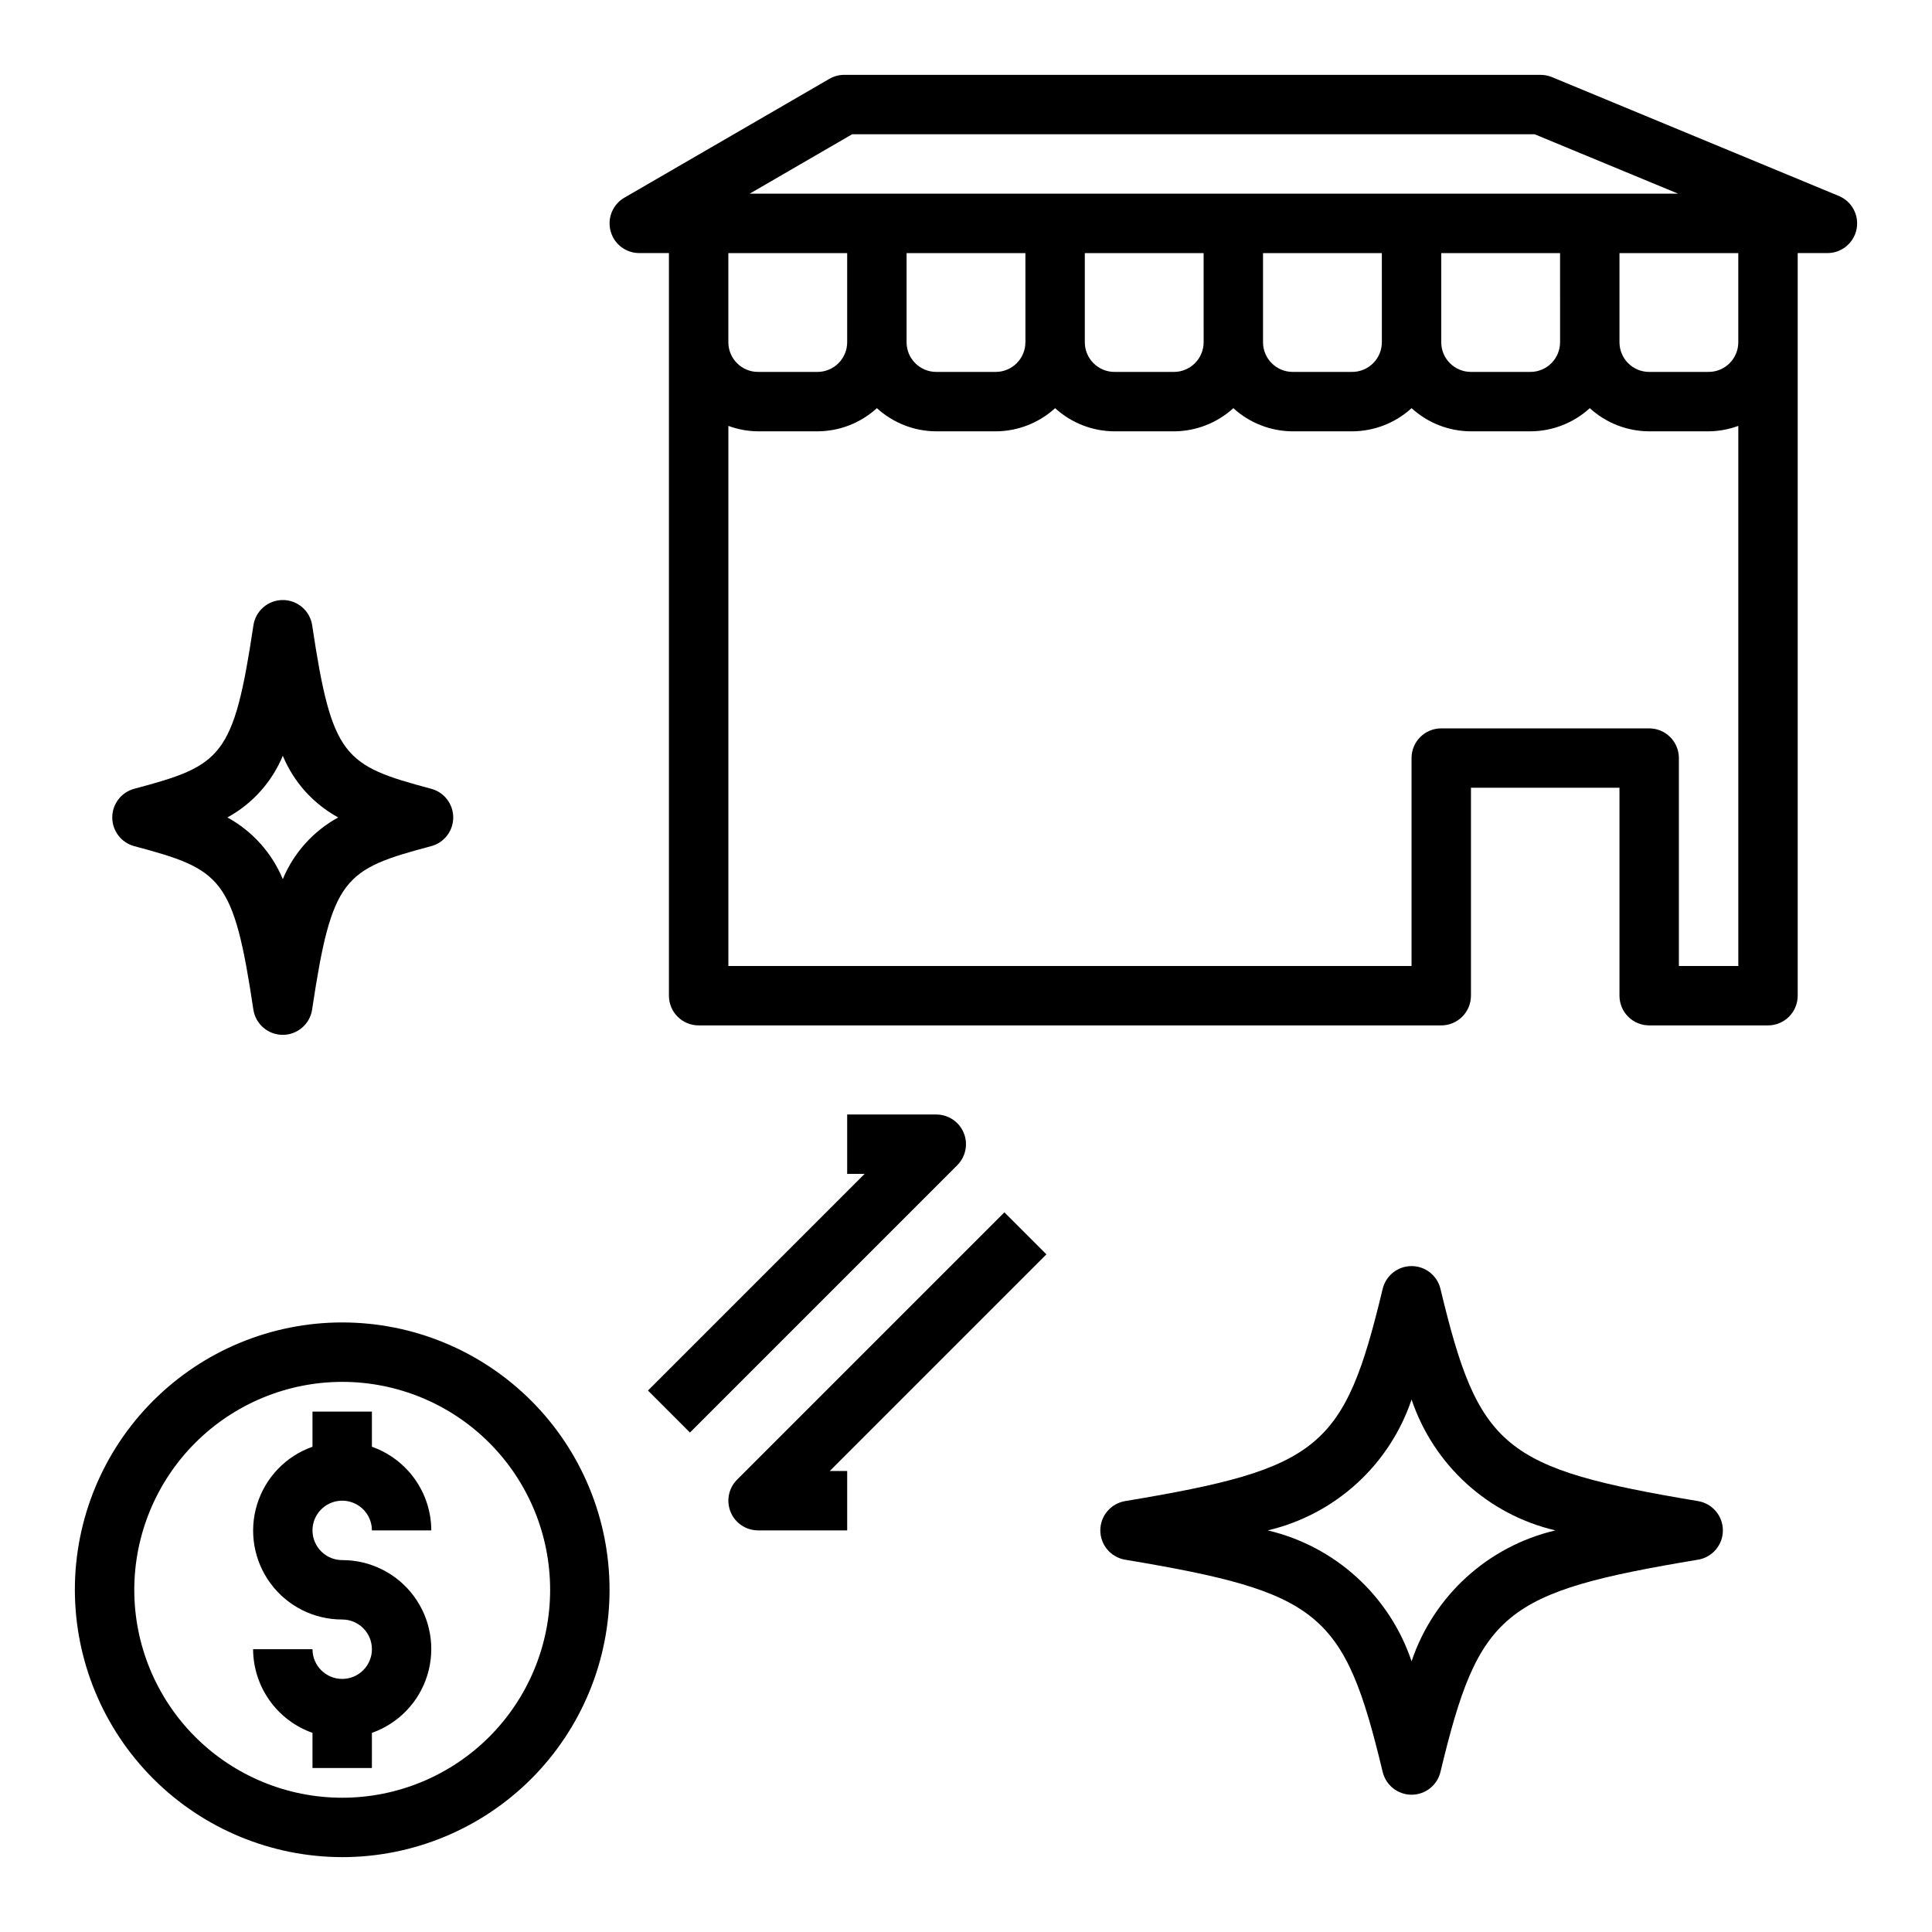 <?xml version="1.0" encoding="UTF-8"?>
<!-- Uploaded to: SVG Repo, www.svgrepo.com, Generator: SVG Repo Mixer Tools -->
<svg fill="#000000" width="800px" height="800px" version="1.1" viewBox="144 144 512 512" xmlns="http://www.w3.org/2000/svg">
 <g>
  <path d="m234.69 588.93c-4.348 0-7.875-3.523-7.875-7.871h-15.742c0.02 4.867 1.543 9.609 4.363 13.578 2.816 3.969 6.793 6.969 11.379 8.59v9.32h15.742l0.004-9.32c7.055-2.484 12.512-8.172 14.699-15.324 2.191-7.152 0.855-14.918-3.598-20.926-4.453-6.012-11.496-9.547-18.973-9.535-3.184 0-6.055-1.918-7.273-4.859s-0.547-6.324 1.707-8.578c2.25-2.25 5.637-2.926 8.578-1.707 2.941 1.219 4.859 4.09 4.859 7.273h15.742c-0.02-4.867-1.543-9.609-4.359-13.578-2.82-3.965-6.793-6.965-11.383-8.59v-9.32h-15.746v9.32c-7.055 2.484-12.508 8.172-14.699 15.324-2.191 7.152-0.855 14.918 3.598 20.926 4.453 6.012 11.496 9.547 18.977 9.535 4.348 0 7.871 3.523 7.871 7.871 0 4.348-3.523 7.871-7.871 7.871z"/>
  <path d="m234.69 636.16c18.789 0 36.809-7.465 50.098-20.75 13.285-13.289 20.75-31.309 20.75-50.098 0-18.793-7.465-36.812-20.75-50.098-13.289-13.289-31.309-20.754-50.098-20.754-18.793 0-36.812 7.465-50.098 20.754-13.289 13.285-20.754 31.305-20.754 50.098 0.023 18.781 7.496 36.789 20.777 50.07s31.289 20.754 50.074 20.777zm0-125.95c14.613 0 28.629 5.805 38.965 16.141 10.332 10.332 16.137 24.348 16.137 38.965 0 14.613-5.805 28.629-16.137 38.965-10.336 10.332-24.352 16.137-38.965 16.137-14.617 0-28.633-5.805-38.965-16.137-10.336-10.336-16.141-24.352-16.141-38.965 0.016-14.609 5.828-28.617 16.156-38.949 10.332-10.328 24.34-16.141 38.949-16.156z"/>
  <path d="m326.84 523.64 70.848-70.848c2.25-2.254 2.926-5.637 1.707-8.578s-4.09-4.859-7.273-4.859h-23.613v15.742h4.613l-57.41 57.41z"/>
  <path d="m339.33 536.13c-2.25 2.25-2.922 5.637-1.703 8.578 1.215 2.941 4.086 4.859 7.269 4.859h23.617v-15.742h-4.613l57.41-57.41-11.133-11.133z"/>
  <path d="m600.58 549.57c0-3.844-2.781-7.125-6.574-7.762-51.719-8.66-58.102-13.879-68.273-56.262-0.855-3.531-4.016-6.019-7.652-6.019-3.633 0-6.797 2.488-7.652 6.019-10.172 42.383-16.531 47.641-68.273 56.262-3.785 0.641-6.559 3.922-6.559 7.762s2.773 7.121 6.559 7.762c51.719 8.66 58.102 13.879 68.273 56.262 0.855 3.535 4.019 6.023 7.652 6.023 3.637 0 6.797-2.488 7.652-6.023 10.172-42.383 16.531-47.641 68.273-56.262 3.793-0.633 6.574-3.914 6.574-7.762zm-82.5 34.684c-5.848-17.375-20.266-30.492-38.117-34.684 17.852-4.188 32.27-17.309 38.117-34.684 5.852 17.375 20.266 30.496 38.117 34.684-17.852 4.191-32.266 17.309-38.117 34.684z"/>
  <path d="m226.73 309.72c-0.574-3.856-3.887-6.707-7.785-6.707-3.898 0-7.207 2.852-7.785 6.707-5.25 35.008-8.406 37.141-31.574 43.312-3.441 0.922-5.836 4.039-5.836 7.602 0 3.566 2.394 6.684 5.836 7.606 23.152 6.172 26.309 8.305 31.559 43.297 0.578 3.856 3.887 6.707 7.785 6.707 3.898 0 7.211-2.852 7.785-6.707 5.25-35.008 8.406-37.141 31.559-43.297 3.445-0.922 5.836-4.039 5.836-7.606 0-3.562-2.391-6.68-5.836-7.602-23.137-6.172-26.293-8.305-31.543-43.312zm-7.785 67.258c-2.891-6.957-8.07-12.723-14.68-16.344 6.609-3.617 11.789-9.383 14.68-16.34 2.891 6.957 8.07 12.723 14.684 16.34-6.613 3.621-11.793 9.387-14.684 16.344z"/>
  <path d="m620.41 407.87v-196.8h7.875c3.754 0 6.988-2.652 7.723-6.336s-1.238-7.375-4.711-8.809l-76.004-31.488c-0.957-0.395-1.98-0.598-3.016-0.602h-184.56c-1.383 0-2.742 0.367-3.934 1.066l-54.316 31.488-0.004-0.004c-3.074 1.785-4.574 5.414-3.652 8.852 0.922 3.434 4.031 5.824 7.59 5.832h7.871v196.8c0 2.086 0.832 4.09 2.305 5.566 1.477 1.477 3.481 2.305 5.566 2.305h196.8c2.09 0 4.09-0.828 5.566-2.305s2.309-3.481 2.309-5.566v-55.105h39.359v55.105c0 2.086 0.828 4.09 2.305 5.566 1.477 1.477 3.481 2.305 5.566 2.305h31.488c2.09 0 4.09-0.828 5.566-2.305s2.305-3.481 2.305-5.566zm-15.742-173.18c0 2.086-0.832 4.09-2.305 5.566-1.477 1.477-3.481 2.305-5.566 2.305h-15.746c-4.348 0-7.871-3.523-7.871-7.871v-23.617h31.488zm-47.23 0h-0.004c0 2.086-0.828 4.09-2.305 5.566-1.477 1.477-3.477 2.305-5.566 2.305h-15.742c-4.348 0-7.875-3.523-7.875-7.871v-23.617h31.488zm-47.23 0h-0.004c0 2.086-0.828 4.09-2.305 5.566-1.477 1.477-3.481 2.305-5.566 2.305h-15.746c-4.348 0-7.871-3.523-7.871-7.871v-23.617h31.488zm-47.23 0h-0.004c0 2.086-0.832 4.09-2.309 5.566-1.477 1.477-3.477 2.305-5.566 2.305h-15.742c-4.348 0-7.871-3.523-7.871-7.871v-23.617h31.488zm-47.23 0h-0.008c0 2.086-0.828 4.09-2.305 5.566-1.477 1.477-3.481 2.305-5.566 2.305h-15.746c-4.348 0-7.871-3.523-7.871-7.871v-23.617h31.488zm-45.934-55.105h180.9l38.008 15.742h-246.05zm-32.793 31.488h31.488v23.617c0 2.086-0.832 4.09-2.309 5.566-1.477 1.477-3.477 2.305-5.566 2.305h-15.742c-4.348 0-7.871-3.523-7.871-7.871zm251.9 188.93v-55.105c0-2.09-0.828-4.09-2.305-5.566-1.477-1.477-3.477-2.305-5.566-2.305h-55.105c-4.348 0-7.871 3.523-7.871 7.871v55.105h-181.05v-143.14c2.519 0.93 5.184 1.422 7.871 1.445h15.742c5.832-0.02 11.441-2.207 15.746-6.141 4.305 3.934 9.914 6.121 15.742 6.141h15.746c5.828-0.02 11.441-2.207 15.742-6.141 4.305 3.934 9.918 6.121 15.746 6.141h15.742c5.828-0.02 11.441-2.207 15.746-6.141 4.301 3.934 9.914 6.121 15.742 6.141h15.746c5.828-0.02 11.441-2.207 15.742-6.141 4.305 3.934 9.918 6.121 15.746 6.141h15.742c5.828-0.02 11.441-2.207 15.746-6.141 4.301 3.934 9.914 6.121 15.742 6.141h15.746c2.688-0.023 5.348-0.516 7.871-1.445v143.14z"/>
 </g>
</svg>
